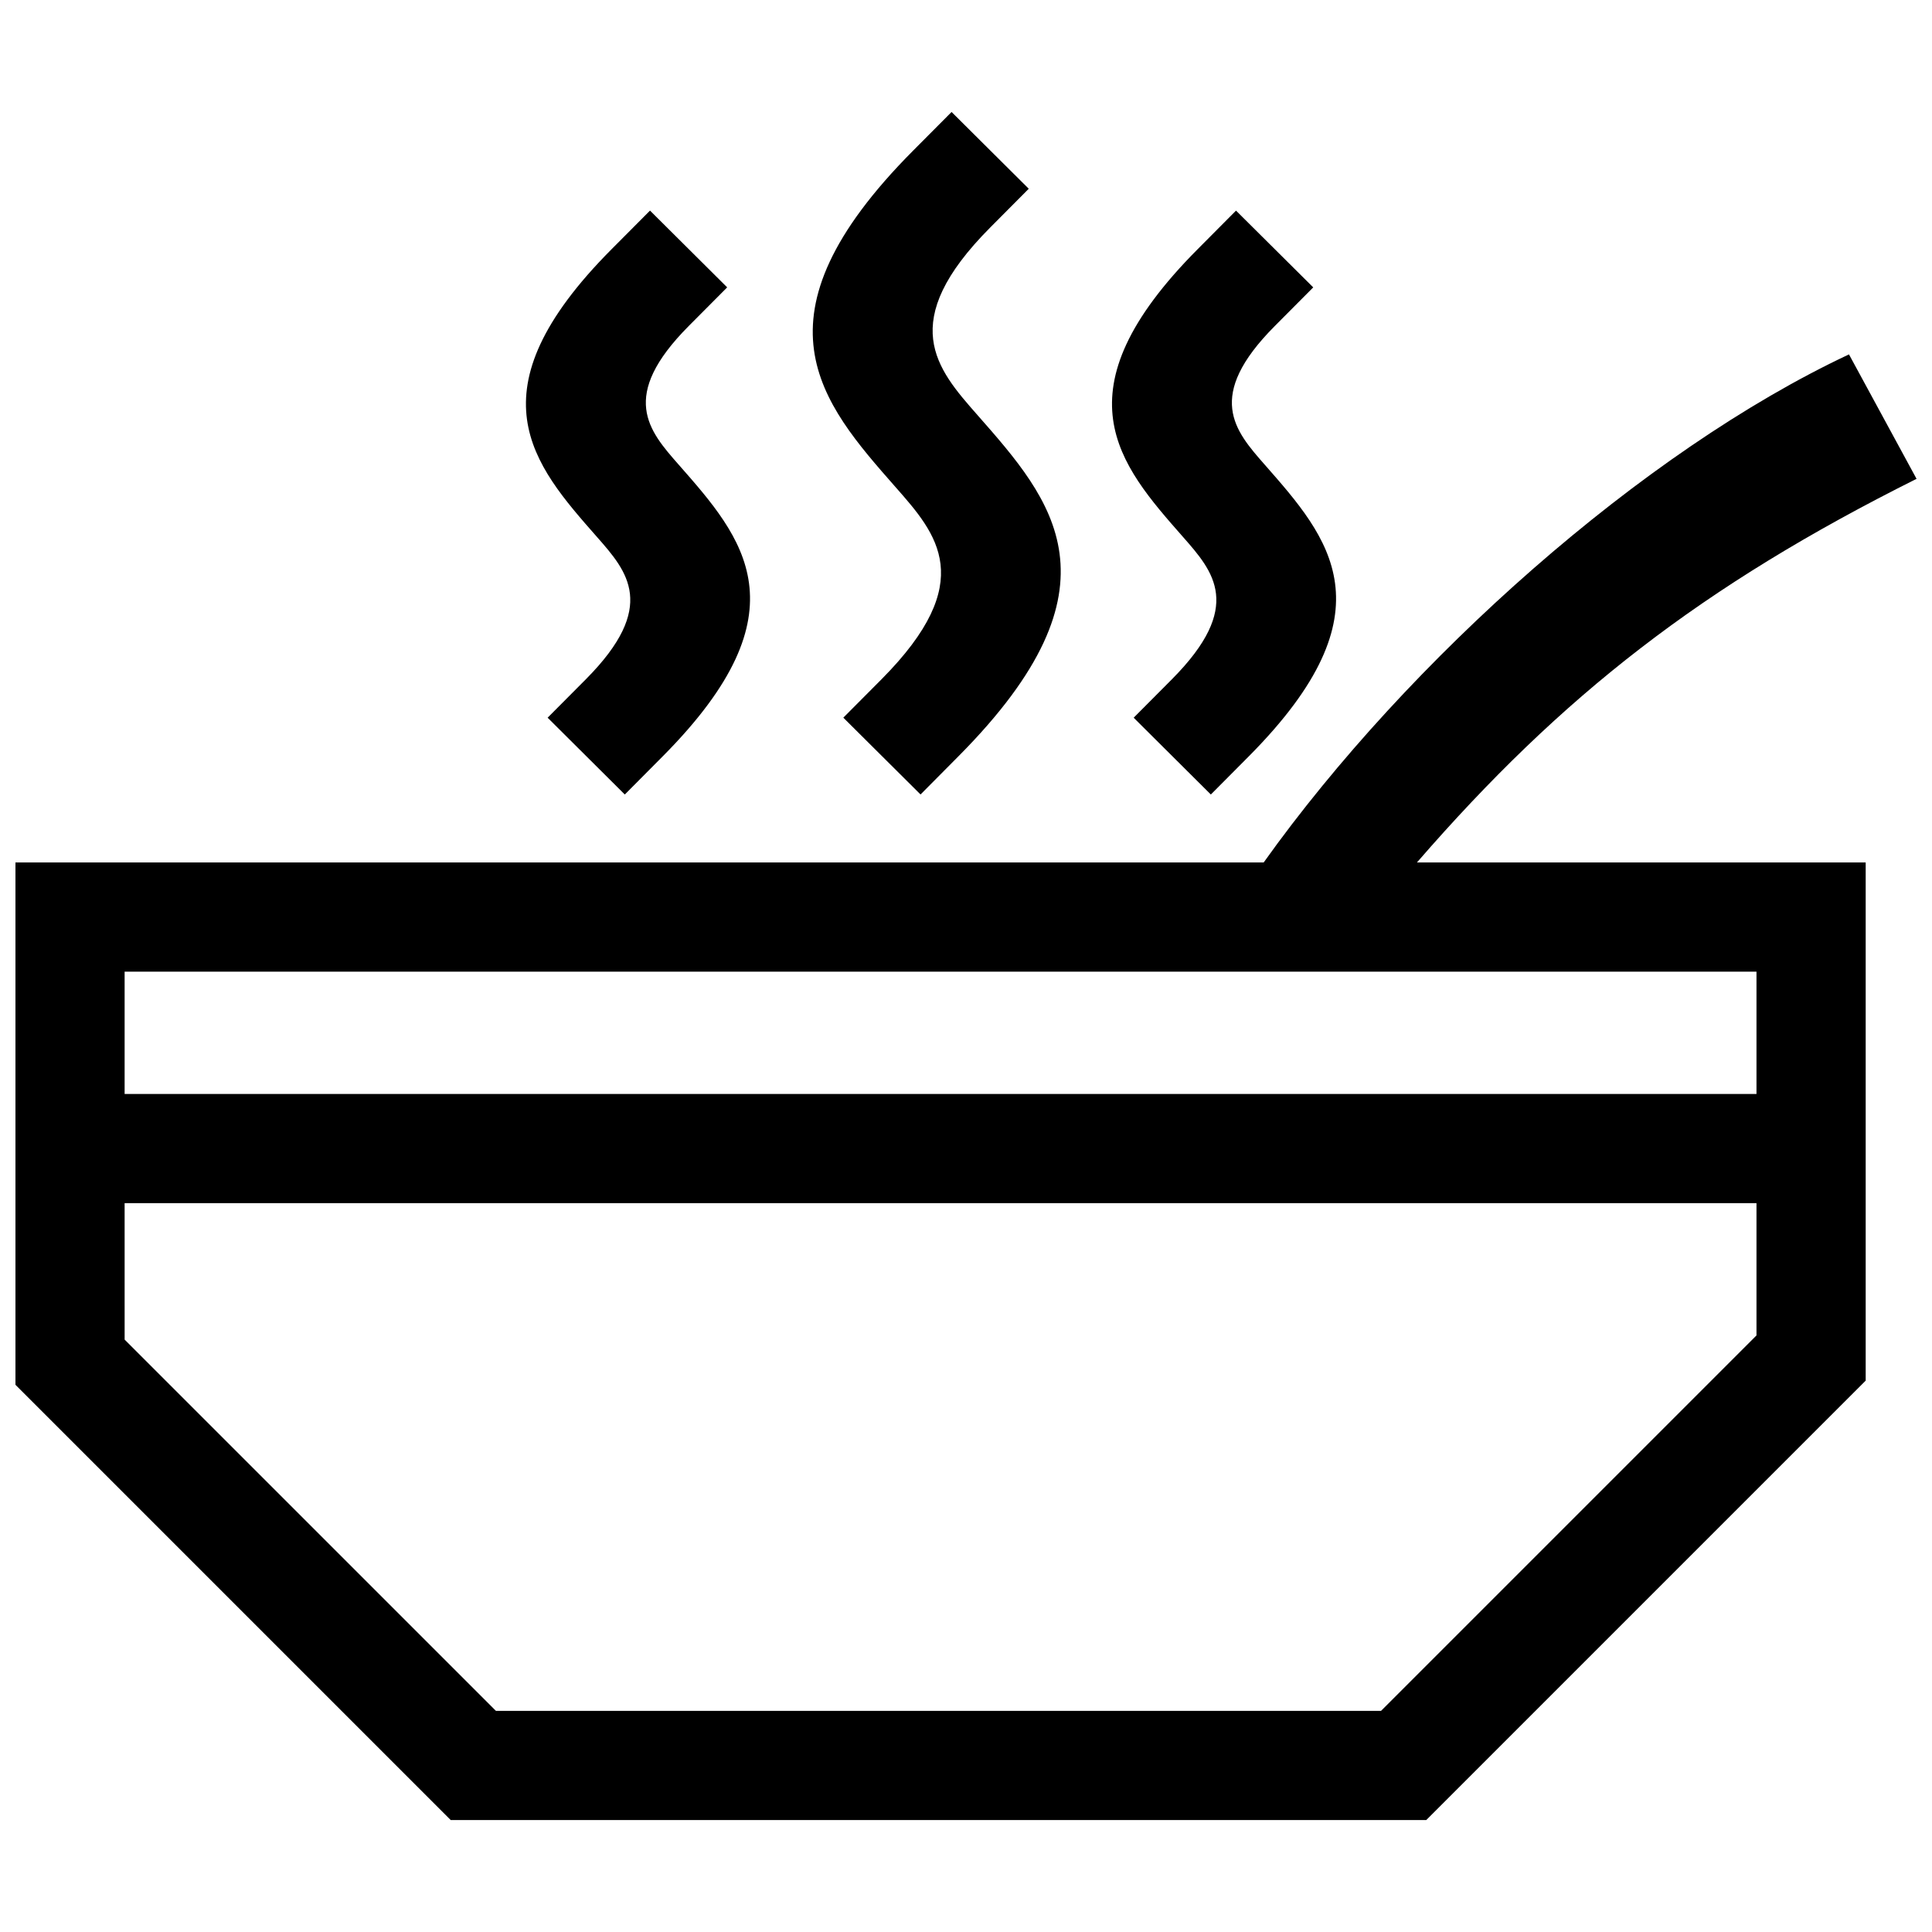 <?xml version="1.0" encoding="UTF-8"?>
<!-- Uploaded to: SVG Repo, www.svgrepo.com, Generator: SVG Repo Mixer Tools -->
<svg width="800px" height="800px" version="1.1" viewBox="144 144 512 512" xmlns="http://www.w3.org/2000/svg">
 <defs>
  <clipPath id="a">
   <path d="m148.09 173h503.81v454h-503.81z"/>
  </clipPath>
 </defs>
 <g clip-path="url(#a)">
  <path d="m398.11 344.31c44.719-45.09 24.789-67.754 4.938-90.305-10.844-12.312-21.645-24.598 3.414-49.758l10.168-10.227-20.453-20.344-10.176 10.227c-44.133 44.344-24.434 66.723-4.656 89.203 10.973 12.453 21.984 24.98-3.68 50.855l-10.176 10.227 20.465 20.355zm-78.355 0c38.148-38.473 21.109-57.836 4.133-77.133-7.981-9.07-15.941-18.117 2.648-36.797l10.176-10.227-20.453-20.344-10.176 10.227c-37.676 37.855-20.828 57.012-3.898 76.238 8.09 9.191 16.211 18.438-2.883 37.695l-10.176 10.227 20.453 20.355zm-142.73 118.54h432.46v35.055l-99.492 99.492h-234.57l-98.395-98.383zm0-61.355h432.46v32.414l-432.46 0.004zm301.87-28.938h-330.8v138.43l115.34 115.34h258.54l116.45-116.45v-137.32h-118.92c38.492-44.355 75.512-73.223 132.4-101.66l-17.906-32.98c-54.637 25.648-116.75 80.895-155.11 134.64zm-21.402-86.281c8.09 9.199 16.223 18.43-2.883 37.695l-10.176 10.227 20.453 20.355 10.176-10.238c38.148-38.473 21.098-57.836 4.133-77.133-7.981-9.07-15.941-18.117 2.648-36.797l10.176-10.227-20.465-20.344-10.168 10.227c-37.668 37.852-20.812 57.02-3.894 76.234z" fill-rule="evenodd"/>
 </g>
</svg>